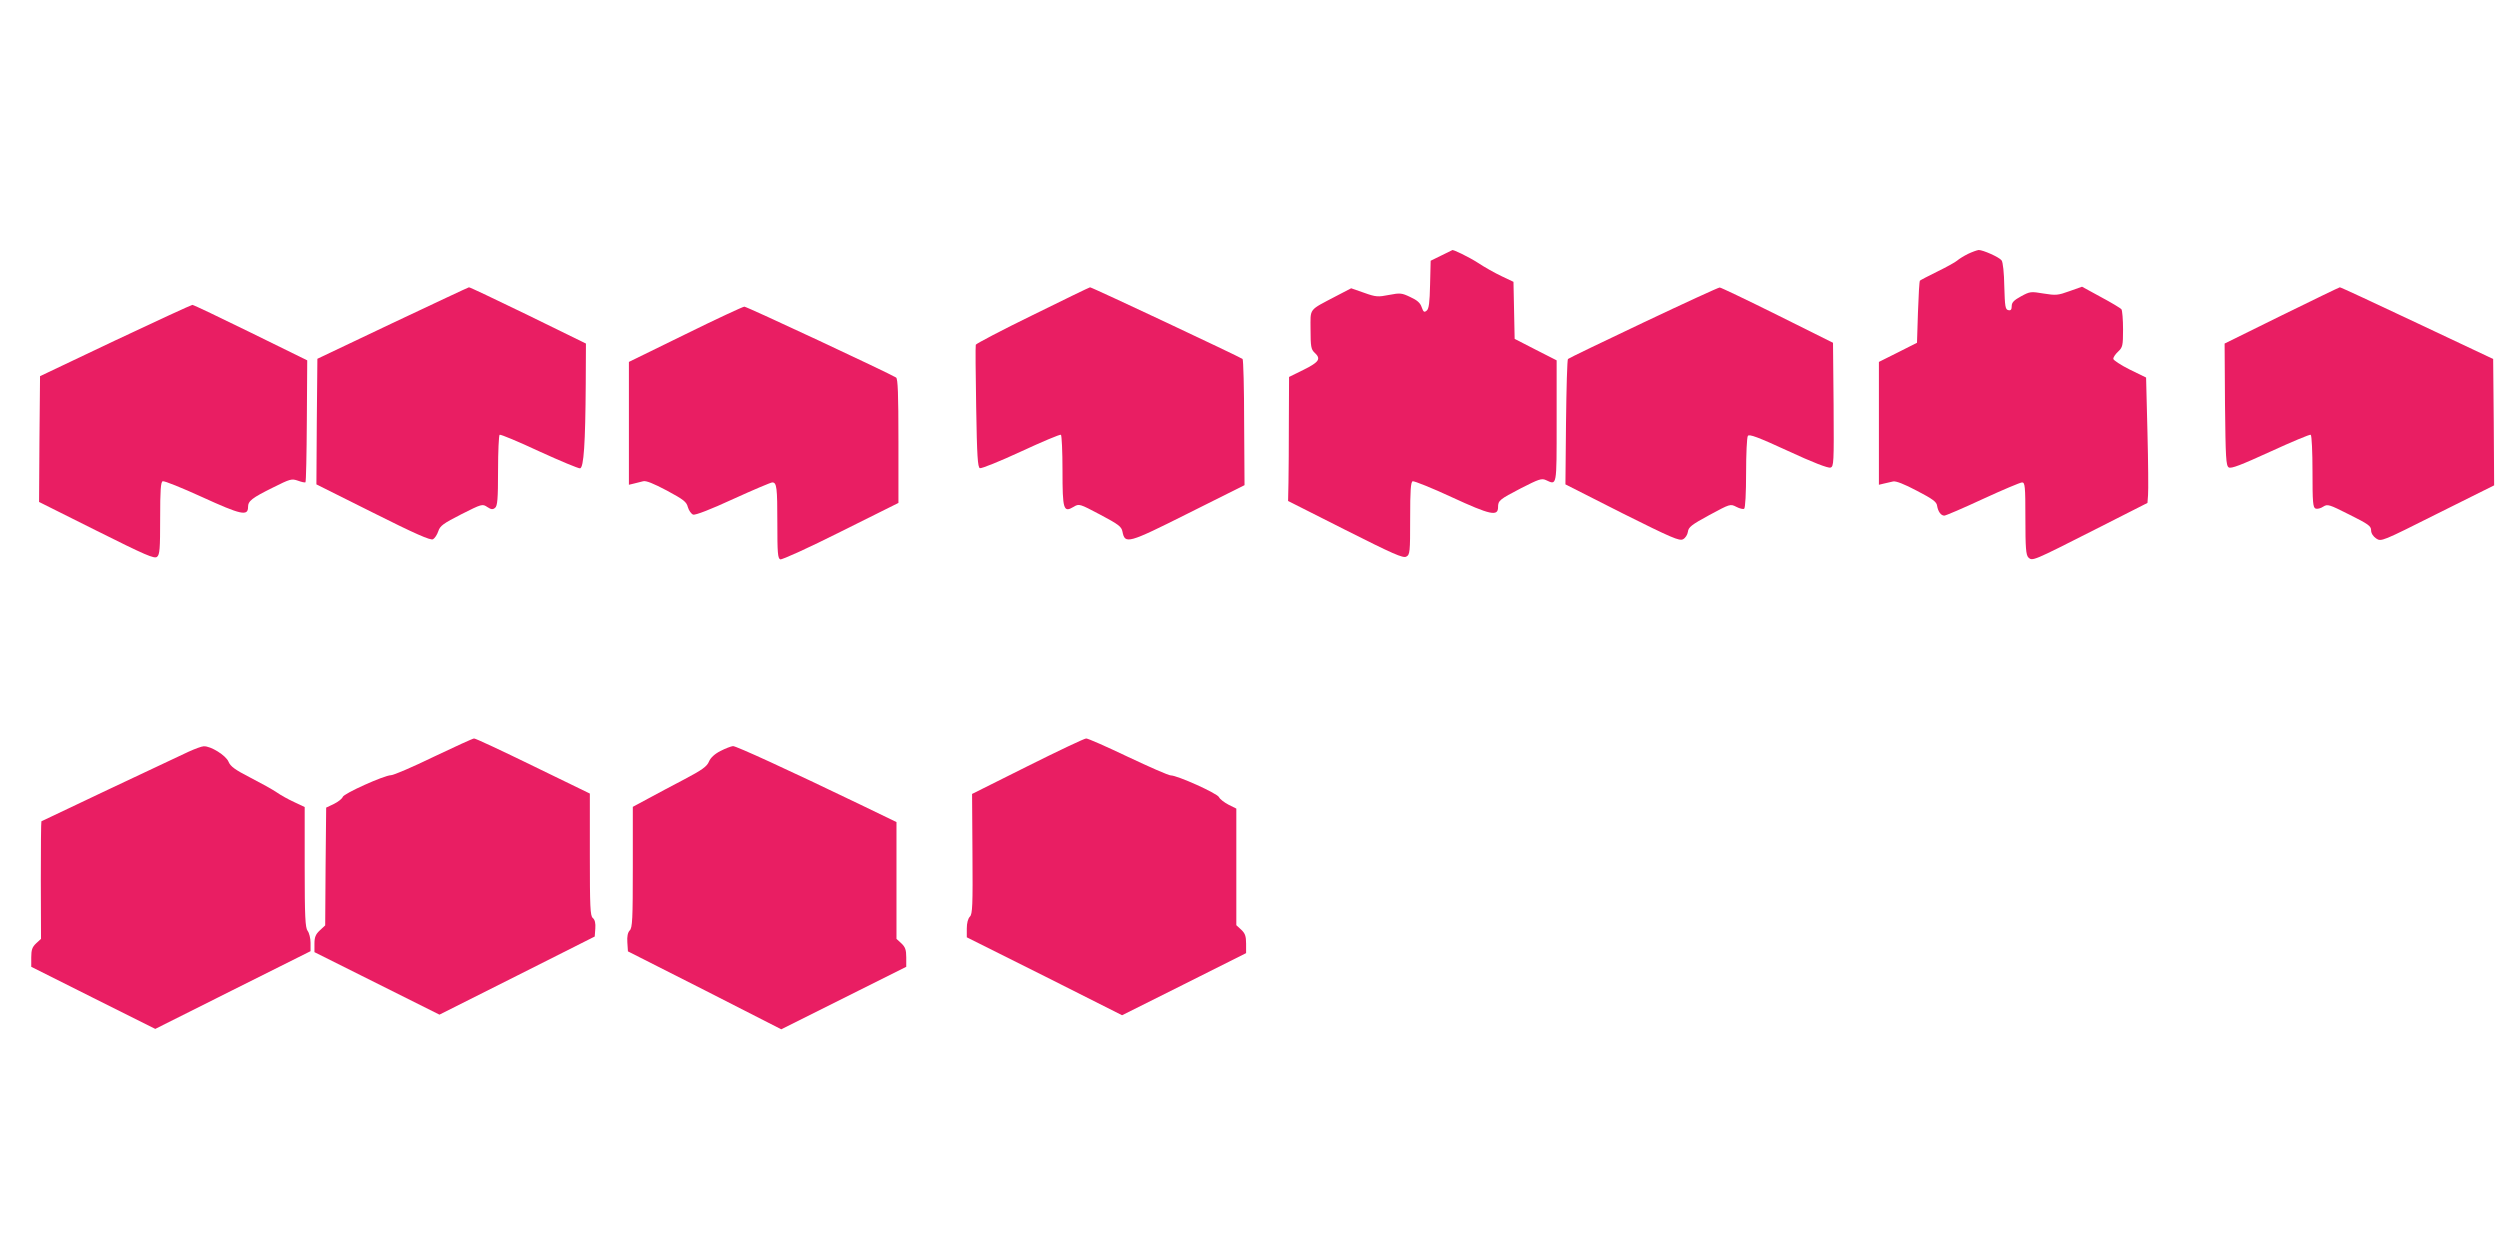 <?xml version="1.0" standalone="no"?>
<!DOCTYPE svg PUBLIC "-//W3C//DTD SVG 20010904//EN"
 "http://www.w3.org/TR/2001/REC-SVG-20010904/DTD/svg10.dtd">
<svg version="1.0" xmlns="http://www.w3.org/2000/svg"
 width="1280pt" height="640pt" viewBox="0 0 1280 640"
 preserveAspectRatio="xMidYMid meet">
<g transform="translate(0,640) scale(0.1,-0.1)"
fill="#e91e63" stroke="none">
<path d="M7380 5092 l-55 -27 -3 -122 c-2 -92 -6 -124 -17 -133 -13 -11 -17
-8 -26 17 -7 22 -23 36 -58 52 -44 21 -52 22 -109 11 -56 -11 -67 -11 -128 11
l-66 23 -75 -39 c-146 -77 -133 -60 -133 -173 0 -86 3 -101 20 -117 35 -32 25
-48 -55 -88 l-75 -37 -1 -222 c0 -123 -1 -266 -2 -318 l-2 -95 293 -148 c244
-123 296 -146 312 -137 19 10 20 22 20 196 0 144 3 186 13 190 7 2 98 -34 201
-82 197 -91 236 -99 236 -51 0 34 7 40 117 97 92 47 106 52 128 42 57 -26 55
-39 55 301 l0 312 -108 55 -107 55 -3 146 -3 146 -61 29 c-34 16 -89 47 -122
69 -45 29 -131 71 -131 64 0 0 -25 -12 -55 -27z"/>
<path d="M10076 5100 c-22 -11 -46 -26 -55 -34 -9 -8 -54 -33 -101 -56 -47
-23 -87 -44 -90 -47 -3 -3 -7 -75 -10 -161 l-5 -157 -97 -49 -98 -49 0 -314 0
-315 25 6 c14 3 35 8 48 11 14 3 56 -13 122 -48 81 -42 101 -57 103 -77 5 -30
20 -50 37 -50 7 0 96 38 197 85 102 47 192 85 201 85 15 0 17 -19 17 -184 0
-152 3 -187 15 -200 21 -20 22 -19 340 142 l270 137 3 40 c2 22 1 166 -3 321
l-7 281 -84 41 c-46 23 -84 48 -84 55 0 8 11 24 25 37 23 22 25 30 25 114 0
50 -4 96 -8 102 -4 6 -51 34 -105 63 l-97 53 -65 -23 c-58 -21 -69 -22 -131
-12 -66 11 -70 11 -116 -14 -37 -20 -48 -32 -48 -50 0 -18 -5 -24 -17 -21 -16
3 -18 18 -21 122 -1 68 -7 125 -14 133 -13 17 -95 53 -117 53 -9 -1 -34 -10
-55 -20z"/>
<path d="M2010 4746 l-385 -183 -3 -321 -2 -322 290 -145 c215 -108 295 -143
307 -136 9 5 21 23 27 41 9 28 26 40 118 87 105 53 108 54 133 37 20 -13 28
-14 40 -4 12 10 15 45 15 191 0 98 4 180 8 183 5 3 96 -35 203 -85 107 -49
201 -88 209 -87 19 4 27 128 29 431 l1 208 -296 145 c-163 79 -299 144 -303
143 -3 0 -179 -83 -391 -183z"/>
<path d="M5288 4787 c-158 -77 -289 -146 -292 -152 -2 -6 -1 -149 2 -319 4
-252 8 -309 19 -313 8 -3 102 35 210 85 108 50 200 89 205 86 4 -3 8 -85 8
-183 0 -201 5 -217 57 -186 28 17 30 16 136 -40 94 -50 109 -61 114 -87 13
-65 26 -62 337 94 l288 144 -2 319 c0 176 -4 323 -8 327 -10 9 -773 368 -781
367 -3 0 -135 -64 -293 -142z"/>
<path d="M8415 4749 c-209 -99 -383 -183 -387 -187 -4 -4 -8 -150 -10 -325
l-3 -317 290 -147 c254 -127 294 -144 312 -134 12 6 23 23 25 38 3 24 18 36
110 86 106 57 107 58 138 42 17 -9 35 -13 40 -10 6 4 10 80 10 183 0 97 4 183
9 190 6 11 52 -6 206 -77 125 -58 205 -89 217 -85 17 5 18 21 16 322 l-3 317
-285 142 c-157 78 -289 141 -295 141 -5 1 -181 -80 -390 -179z"/>
<path d="M11682 4785 l-292 -144 2 -312 c3 -273 5 -313 19 -322 12 -8 63 12
214 81 109 50 202 89 206 86 5 -3 9 -88 9 -189 0 -156 2 -184 16 -189 8 -3 26
1 39 10 22 14 29 12 134 -41 96 -48 111 -58 111 -80 0 -15 10 -31 26 -42 26
-17 28 -16 315 128 l289 144 -2 323 -3 324 -390 184 c-214 101 -392 184 -395
183 -3 0 -137 -65 -298 -144z"/>
<path d="M590 4657 l-385 -183 -3 -322 -2 -322 294 -147 c252 -126 296 -145
310 -134 14 11 16 41 16 198 0 144 3 185 13 189 8 3 99 -34 202 -81 199 -91
235 -99 235 -51 0 31 19 46 128 100 88 44 95 46 127 35 19 -7 37 -11 39 -8 3
2 6 144 7 314 l2 310 -289 142 c-159 78 -293 142 -299 142 -5 0 -183 -82 -395
-182z"/>
<path d="M3508 4688 l-288 -141 0 -315 0 -314 25 6 c14 3 35 9 48 12 15 4 52
-11 122 -48 85 -46 100 -57 107 -85 5 -17 17 -34 27 -38 12 -3 88 26 205 80
103 47 193 85 200 85 23 0 26 -25 26 -210 0 -149 2 -179 15 -184 8 -3 145 59
310 142 l295 147 0 317 c0 242 -3 319 -12 325 -39 24 -764 363 -777 363 -9 -1
-145 -64 -303 -142z"/>
<path d="M2220 2525 c-107 -52 -205 -94 -218 -94 -36 -1 -242 -94 -247 -111
-3 -9 -23 -25 -45 -36 l-40 -19 -3 -302 -2 -301 -28 -26 c-21 -20 -27 -34 -27
-68 l0 -43 320 -160 320 -160 398 200 397 200 3 41 c2 27 -2 45 -13 54 -13 11
-15 55 -15 325 l0 312 -290 141 c-160 78 -296 142 -303 141 -6 0 -100 -43
-207 -94z"/>
<path d="M5261 2477 l-284 -142 2 -306 c2 -265 0 -309 -13 -322 -10 -10 -16
-33 -16 -61 l0 -45 398 -199 397 -200 318 159 317 159 0 48 c0 39 -5 53 -25
72 l-25 23 0 299 0 298 -40 20 c-21 11 -44 28 -49 39 -11 20 -213 111 -247
111 -11 0 -109 43 -219 95 -109 52 -206 95 -214 94 -9 0 -144 -64 -300 -142z"/>
<path d="M965 2551 c-102 -47 -750 -354 -753 -356 -2 -2 -3 -138 -3 -302 l1
-300 -25 -23 c-20 -19 -25 -33 -25 -72 l0 -48 317 -159 318 -159 397 199 398
199 0 43 c0 23 -7 51 -15 61 -12 16 -15 72 -15 327 l0 307 -53 25 c-29 13 -70
36 -90 50 -20 14 -82 48 -136 76 -78 40 -101 57 -111 81 -13 32 -91 81 -127
79 -10 0 -45 -13 -78 -28z"/>
<path d="M3689 2555 c-30 -15 -51 -35 -59 -54 -10 -25 -35 -43 -124 -90 -61
-32 -146 -77 -188 -100 l-78 -42 0 -309 c0 -266 -2 -311 -16 -324 -10 -11 -14
-30 -12 -61 l3 -46 393 -199 392 -200 320 160 320 160 0 48 c0 39 -5 53 -25
72 l-25 23 0 299 0 299 -182 88 c-378 182 -638 301 -655 301 -10 -1 -39 -12
-64 -25z"/>
</g>
</svg>
